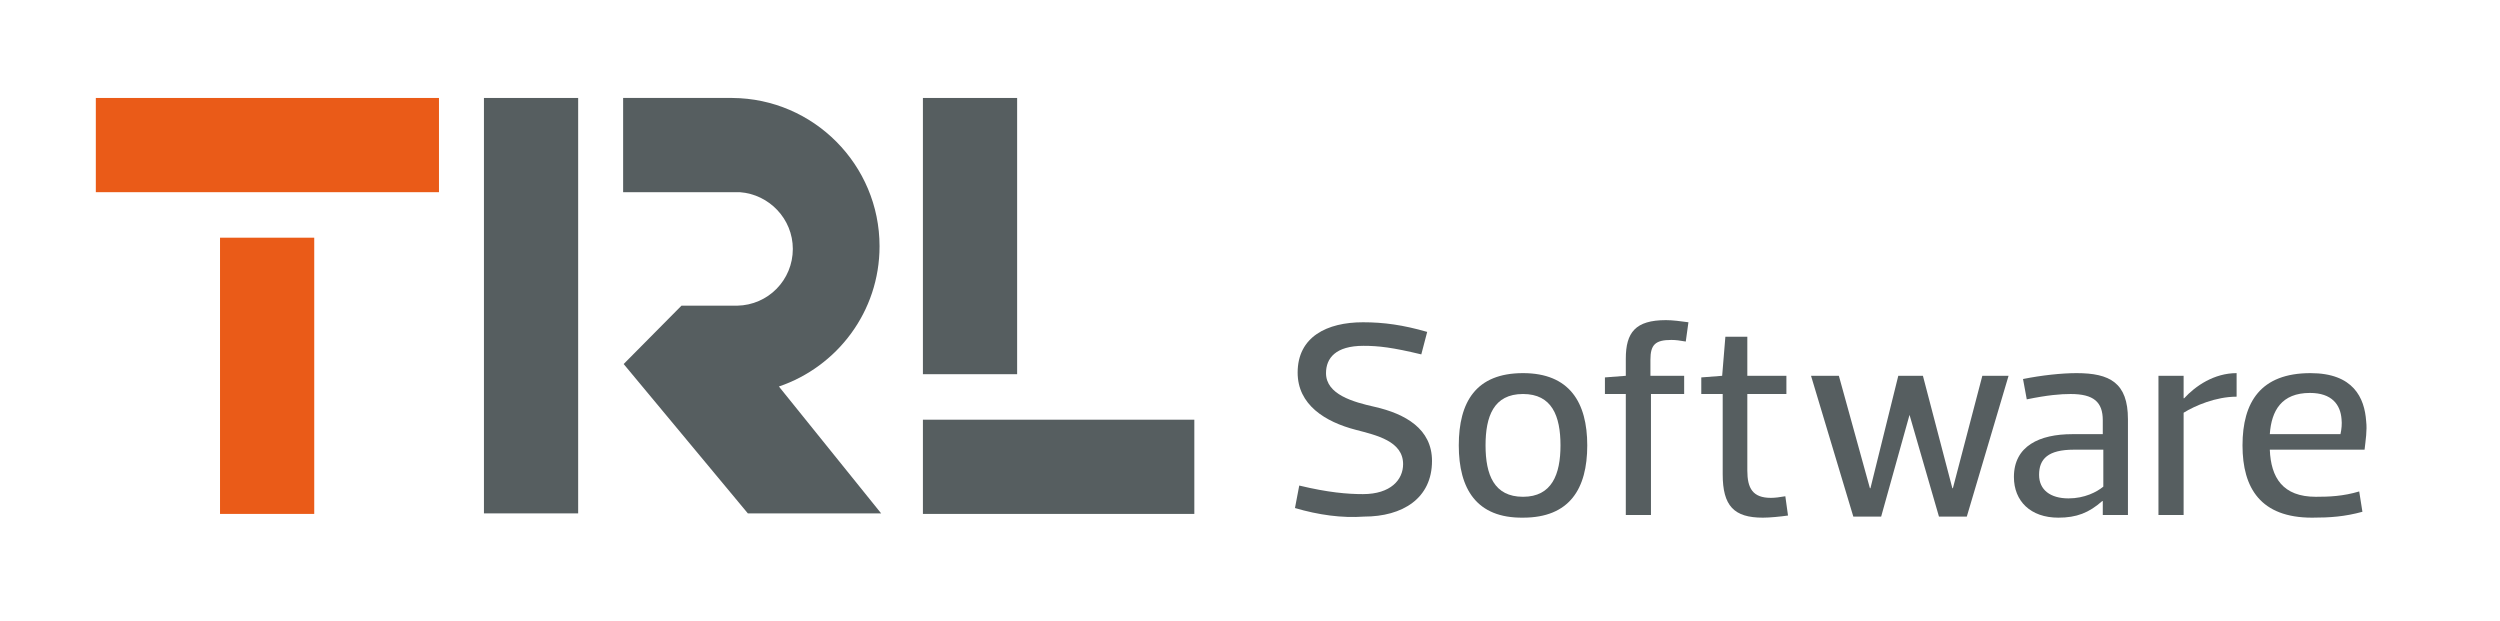 <?xml version="1.0" encoding="utf-8"?>
<!-- Generator: Adobe Illustrator 21.1.0, SVG Export Plug-In . SVG Version: 6.00 Build 0)  -->
<svg version="1.1" id="Layer_1" xmlns="http://www.w3.org/2000/svg" xmlns:xlink="http://www.w3.org/1999/xlink" x="0px" y="0px"
	 viewBox="0 0 467 116" style="enable-background:new 0 0 467 116;" xml:space="preserve">
<style type="text/css">
	.st0{fill:#EA5B18;}
	.st1{fill:#565E60;}
</style>
<rect x="17.9" y="18.3" class="st0" width="64.1" height="17.6"/>
<rect x="41.1" y="44.4" class="st0" width="17.6" height="51.6"/>
<rect x="172.4" y="78.4" class="st1" width="50.7" height="17.6"/>
<rect x="172.4" y="18.3" class="st1" width="17.6" height="51.6"/>
<rect x="90.4" y="18.3" class="st1" width="17.6" height="77.6"/>
<g>
	<path class="st1" d="M138.2,35.9C138.2,35.9,138.2,35.9,138.2,35.9C138.2,35.9,138.2,35.9,138.2,35.9"/>
	<path class="st1" d="M145.5,72.2c10.9-3.7,18.8-14,18.8-26.2c0-15.2-12.3-27.6-27.5-27.7l0,0h-20.4v17.6h1.9h19.2
		c0.2,0,0.4,0,0.6,0c0,0,0.1,0,0.1,0c5.5,0.4,9.9,5,9.9,10.6c0,5.8-4.6,10.5-10.4,10.6v0h-0.3h-10.1L116.5,68l23.2,27.9h24.9
		L145.5,72.2z"/>
	<path class="st1" d="M137.5,35.9c0.2,0,0.4,0,0.6,0C137.9,35.9,137.7,35.9,137.5,35.9L137.5,35.9L137.5,35.9z"/>
	<path class="st1" d="M137.8,57.2L137.8,57.2c-0.1,0-0.2,0-0.3,0H137.8z"/>
	<path class="st1" d="M137.5,35.9L137.5,35.9C137.5,35.9,137.5,35.9,137.5,35.9L137.5,35.9z"/>
</g>
<g>
	<path class="st1" d="M241.9,94.9l0.8-4.2c5.4,1.3,9,1.6,11.9,1.6c5.2,0,7.5-2.7,7.5-5.6c0-4.3-5-5.4-8.8-6.4
		c-5.8-1.5-10.9-4.7-10.9-10.7c0-6.7,5.5-9.4,12.2-9.4c3.9,0,7.5,0.5,12,1.8l-1.1,4.2c-5.4-1.3-8-1.6-10.8-1.6c-5.2,0-7,2.3-7,5.1
		c0,4,5.1,5.4,9.1,6.3c5.7,1.3,10.7,4.1,10.7,10.1c0,7-5.5,10.4-12.7,10.4C250.7,96.8,246.3,96.2,241.9,94.9z"/>
	<path class="st1" d="M272.5,83.2c0-8.1,3.2-13.5,12-13.5c8.7,0,12,5.5,12,13.5c0,8.1-3.3,13.5-12,13.5
		C275.8,96.8,272.5,91.3,272.5,83.2z M277.5,83.2c0,5.5,1.6,9.6,7,9.6c5.4,0,7-4.2,7-9.6c0-5.5-1.6-9.6-7-9.6
		C279,73.6,277.5,77.8,277.5,83.2z"/>
	<path class="st1" d="M308.4,70.2h6.2v3.4h-6.2v22.6h-4.7V73.6h-3.9v-3.1l3.9-0.3V67c0-4.9,1.8-7.2,7.5-7.2c1.2,0,2.8,0.2,4.2,0.4
		l-0.5,3.6c-1.1-0.2-1.9-0.3-2.7-0.3c-3,0-3.9,0.9-3.9,3.7V70.2z"/>
	<path class="st1" d="M321.7,73.6h-3.9v-3.1l3.9-0.3l0.6-7.3h4.1v7.3h7.3v3.4h-7.3v14.3c0,3.3,1,5.1,4.4,5.1c0.7,0,1.6-0.1,2.7-0.3
		l0.5,3.6c-1.4,0.2-3.4,0.4-4.7,0.4c-5.4,0-7.5-2.2-7.5-8.1V73.6z"/>
	<path class="st1" d="M356.7,77.5l-5.3,19h-5.2l-7.9-26.3h5.2l5.8,21h0.1l5.2-21h4.6l5.5,21h0.1l5.5-21h4.9l-7.8,26.3h-5.2l-5.5-19
		H356.7z"/>
	<path class="st1" d="M378.6,74.6l-0.7-3.8c3.5-0.7,7.2-1.1,10-1.1c6.2,0,9.6,1.8,9.6,8.6v17.9h-4.7v-2.6c-0.1,0-0.1,0-0.1,0
		c-2.5,2.2-4.8,3.1-8.2,3.1c-5.2,0-8.3-3.1-8.3-7.6c0-5.8,4.8-8,10.9-8h5.7v-2.6c0-3.4-1.7-4.9-6-4.9
		C384.9,73.6,382.5,73.8,378.6,74.6z M392.9,84h-5.5c-4.8,0-6.5,1.7-6.5,4.7c0,2.8,2.1,4.4,5.5,4.4c3,0,5.3-1.2,6.5-2.2V84z"/>
	<path class="st1" d="M407.9,96.2h-4.7v-26h4.7v4.2h0.1c2.1-2.3,5.6-4.7,9.8-4.7v4.4c-3.9,0-7.8,1.7-9.9,3V96.2z"/>
	<path class="st1" d="M424,84c0.2,5.2,2.4,8.8,8.6,8.8c2.5,0,5.1-0.1,8.1-1l0.6,3.8c-3.3,0.9-6,1.1-9.4,1.1c-9.6,0-13-5.5-13-13.5
		c0-8.1,3.4-13.5,12.7-13.5c8,0,10.1,4.6,10.4,9c0.2,1.7-0.1,3.5-0.3,5.3H424z M424,81.1h13.2c0.2-0.9,0.3-1.9,0.2-2.8
		c-0.2-2.7-1.8-4.9-5.9-4.9C426.2,73.4,424.3,76.7,424,81.1z"/>
</g>
</svg>

